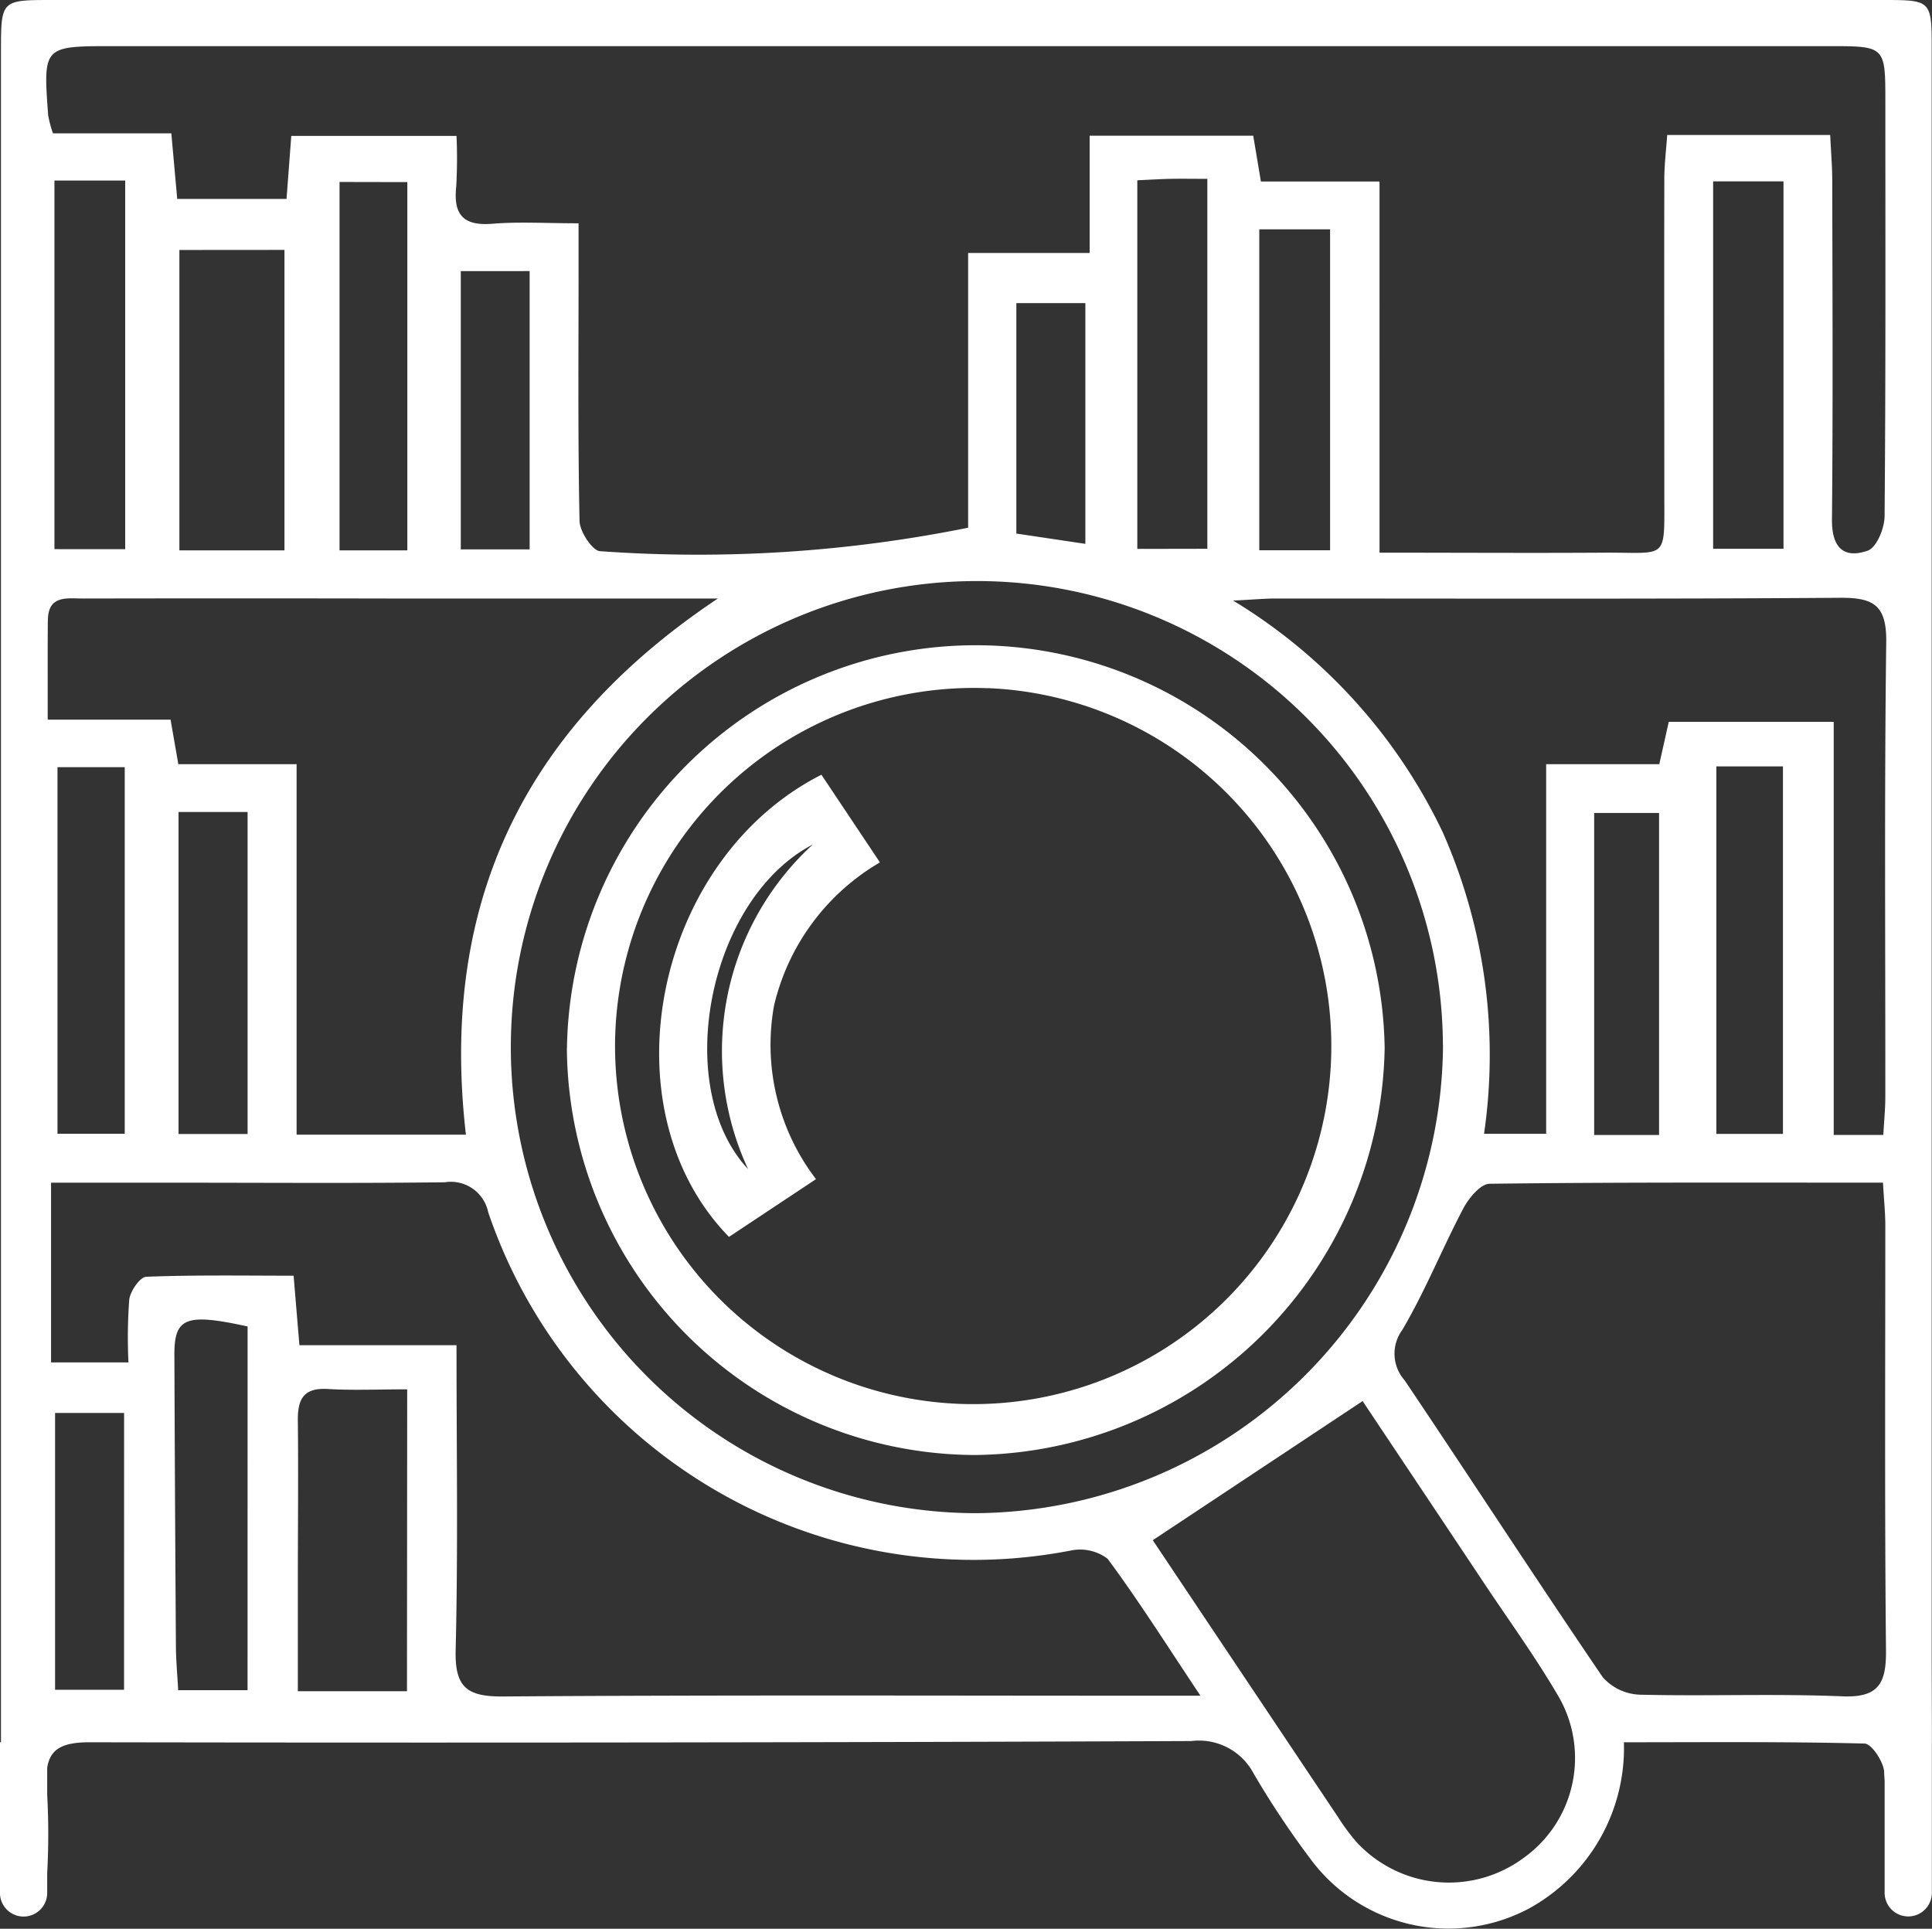 <svg xmlns="http://www.w3.org/2000/svg" width="45.601" height="45.522" viewBox="0 0 45.601 45.522">
  <rect x="0" y="0" width="45.601" height="45.522" fill="#333333" stroke="none"/>
  <g id="search-general" transform="translate(-18.656 -19.064)">
    <path id="Path_1254" data-name="Path 1254" d="M157.934,185.941a9.669,9.669,0,0,0,9.627,9.6,9.777,9.777,0,0,0,9.675-9.6,9.651,9.651,0,0,0-19.3,0Zm9.936-8.5a8.453,8.453,0,1,1-8.795,8.187A8.471,8.471,0,0,1,167.87,177.443Z" transform="translate(-125.898 -142.136)" fill="#fff"/>
    <path id="Path_1255" data-name="Path 1255" d="M182.243,220.327l2.054-1.363a5.22,5.22,0,0,1-.991-4.093,5.326,5.326,0,0,1,2.5-3.383l-1.381-2.069C180.463,211.43,179.3,217.311,182.243,220.327Zm1.981-9.264a6.611,6.611,0,0,0-1.53,7.664C180.875,216.78,181.762,212.341,184.225,211.064Z" transform="translate(-146.381 -172.07)" fill="#fff"/>
    <path id="Path_1256" data-name="Path 1256" d="M64.255,60.186c0-.694-.005-1.388-.005-2.082q0-18.926,0-37.852c0-1.185,0-1.188-1.157-1.188h-43.2c-1.213,0-1.214,0-1.214,1.22q0,19.951,0,39.9h-.024v3.557a.557.557,0,1,0,1.115,0v-.47a17.2,17.2,0,0,0,0-1.847v-.639c.071-.451.372-.6,1-.6q13,.023,26.005-.029a1.458,1.458,0,0,1,1.47.766,20.962,20.962,0,0,0,1.342,2.017,4.049,4.049,0,0,0,5.147,1.175,4.32,4.32,0,0,0,2.251-3.929c1.918,0,3.8-.018,5.677.03.168,0,.449.425.466.667,0,.071.007.143.011.215v2.641a.557.557,0,1,0,1.115,0V60.186Zm-1.1-15.226c0,.266-.027.531-.047.891H61.937V36.1H58.044l-.224,1h-2.67v8.724H53.684a12.988,12.988,0,0,0-.973-7.113,12.851,12.851,0,0,0-4.949-5.472c.5-.025.751-.049,1-.049,4.438,0,8.877.015,13.315-.017.786-.006,1.107.162,1.1,1.027C63.131,37.786,63.158,41.373,63.155,44.96Zm-2.416-7.808v8.674H59.167V37.152Zm-2.924,1.1v7.6H56.283v-7.6Zm-5.1,5.479A11.11,11.11,0,0,1,41.682,54.778,11,11,0,1,1,52.713,43.73ZM42.645,31.657V26.218h1.629V31.9Zm2.855.362v-8.7c.307-.014.543-.029.78-.034.267-.005.533,0,.873,0v8.731Zm2.879.032V24.477H50.05v7.574Zm10.712-.035V23.345h1.661v8.671ZM21.319,20.153H61.827c1.327,0,1.329,0,1.329,1.311,0,3.26.01,6.52-.018,9.779,0,.285-.188.745-.4.818-.576.2-.848-.087-.842-.735.025-2.661.011-5.323.007-7.985,0-.352-.031-.7-.049-1.091H58.007c-.024.352-.068.695-.068,1.037-.006,2.482,0,4.964,0,7.447,0,1.582.089,1.364-1.422,1.374-1.733.011-3.467,0-5.3,0V23.348h-2.8l-.181-1.081H44.375v2.768H41.507v6.484a32.206,32.206,0,0,1-8.684.554c-.176,0-.483-.46-.488-.71-.041-1.973-.023-3.947-.023-5.921V24.334c-.783,0-1.412-.04-2.033.011-.686.056-.925-.213-.855-.873a11.789,11.789,0,0,0,.007-1.2h-3.9l-.112,1.487h-2.58L22.7,22.211H19.906a2.836,2.836,0,0,1-.113-.425C19.673,20.154,19.674,20.153,21.319,20.153Zm9.838,5.309v6.569H29.532V25.463Zm-2.887-2.1v8.692h-1.6V23.359Zm-2.9,1.6v7.091H22.89V24.964Zm-3.759-1.637v8.7H19.941v-8.7Zm-1.824,10.38c0-.606.463-.514.84-.515q3.6-.007,7.193,0H35.6c-4.688,3.127-6.562,7.326-5.947,12.655H25.657V37.1H22.865l-.183-1.051h-2.9C19.783,35.182,19.779,34.444,19.785,33.707ZM24.5,38.229v7.6h-1.63v-7.6Zm-2.9-1.058v8.652H20.013V37.171Zm-.016,21.775H19.956V52.412h1.629Zm2.915.01H22.862c-.019-.351-.052-.7-.054-1.04q-.023-3.442-.036-6.885c0-.869.273-.979,1.728-.66Zm3.763.024H25.686c0-.892,0-1.75,0-2.609,0-1.256.014-2.513,0-3.769-.007-.51.128-.79.708-.755s1.191.008,1.873.008Zm17.564.106c-5.1,0-10.2-.019-15.3.018-.86.006-1.137-.226-1.115-1.1.058-2.357.02-4.717.02-7.191H25.723l-.137-1.64c-1.167,0-2.324-.02-3.479.025-.146.006-.373.335-.4.536a12.152,12.152,0,0,0-.019,1.485H19.861V46.978h2.994c2.1,0,4.2.016,6.3-.01a.9.9,0,0,1,1.025.71,12.093,12.093,0,0,0,13.753,7.981,1.075,1.075,0,0,1,.866.195c.724.975,1.373,2.005,2.191,3.232Zm8.755,3.855a2.962,2.962,0,0,1-3.921-.417,4.975,4.975,0,0,1-.425-.577c-1.478-2.207-2.954-4.415-4.37-6.531l4.953-3.284c.906,1.359,1.883,2.819,2.856,4.282.6.9,1.233,1.772,1.774,2.7A2.9,2.9,0,0,1,54.582,62.94ZM62.13,59.1c-1.586-.065-3.177,0-4.764-.038a1.231,1.231,0,0,1-.879-.411c-1.581-2.322-3.111-4.679-4.678-7.01a.945.945,0,0,1-.054-1.189c.542-.921.942-1.923,1.442-2.871.128-.242.405-.576.618-.578,3.052-.038,6.105-.026,9.285-.026.023.41.054.7.055.995,0,3.346-.017,6.691.016,10.037C63.179,58.794,63,59.139,62.13,59.1Z" transform="translate(0 0)" fill="#fff"/>
  </g>
</svg>
